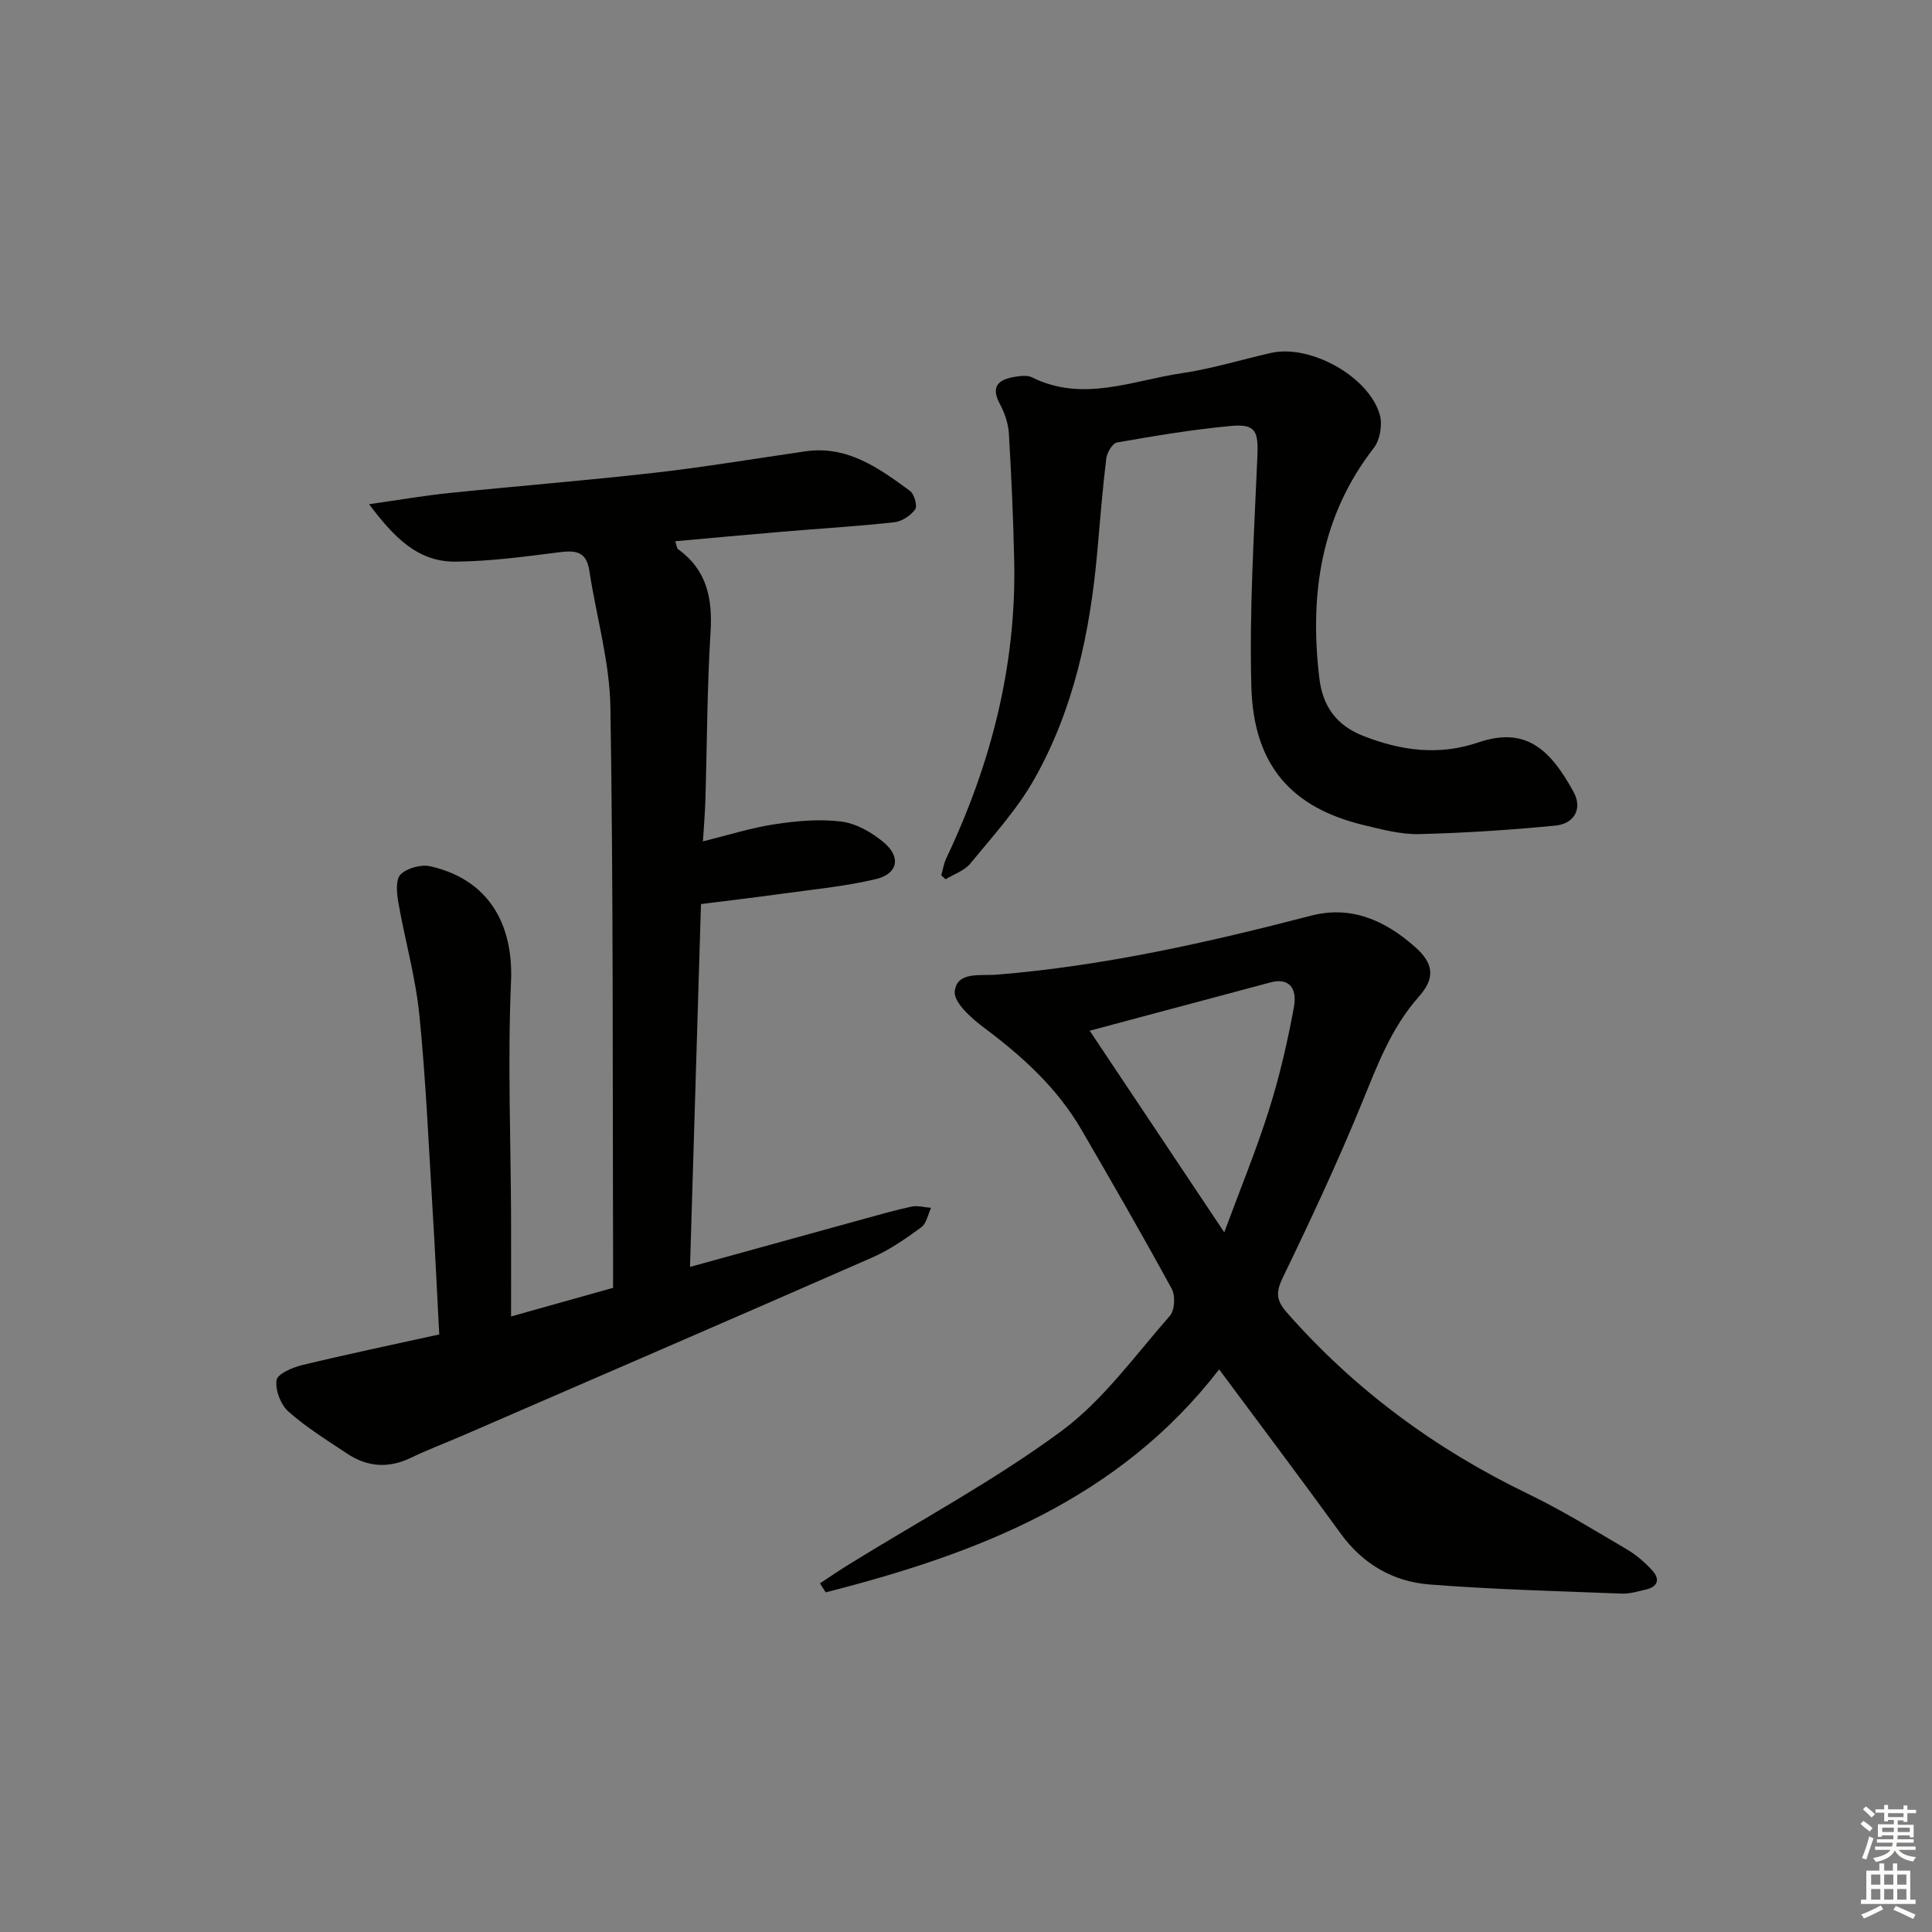 <svg enable-background="new 0 0 400 400" viewBox="0 0 400 400" xmlns="http://www.w3.org/2000/svg"><rect x="0" y="0" width="400" height="400" fill="#808080" stroke="none"/><g fill="#010100"><path d="m90.94 276.28c-.48-9-.86-17.45-1.38-25.89-.82-13.44-1.39-26.91-2.74-40.29-.79-7.84-3-15.53-4.36-23.32-.33-1.9-.57-4.72.49-5.75 1.36-1.32 4.26-2.11 6.16-1.67 11.9 2.7 17.22 11.77 16.69 23.91-.71 16.27-.05 32.61.01 48.91.02 6.47 0 12.94 0 20.38 7.55-2.12 14.16-3.97 21.12-5.93 0-2.05 0-3.86 0-5.67-.11-38.16.06-76.33-.55-114.48-.15-9.47-2.93-18.9-4.37-28.36-.62-4.1-3.01-4.19-6.39-3.76-7.08.9-14.21 1.86-21.33 1.92-7.82.07-12.75-5.08-17.88-11.89 6.28-.89 11.43-1.79 16.62-2.32 14.22-1.46 28.47-2.59 42.66-4.21 10.39-1.18 20.72-2.93 31.08-4.42 8.7-1.25 15.2 3.49 21.62 8.18.9.66 1.59 3.14 1.09 3.84-.93 1.29-2.76 2.5-4.33 2.67-7.76.85-15.57 1.31-23.35 1.97-7.27.61-14.53 1.29-21.99 1.96.27.8.29 1.43.6 1.66 5.95 4.3 7.13 10.18 6.7 17.18-.72 11.62-.72 23.28-1.07 34.92-.08 2.61-.31 5.22-.51 8.38 5.27-1.3 10.01-2.82 14.86-3.55 4.55-.69 9.31-1.12 13.83-.55 3.06.39 6.27 2.24 8.71 4.27 3.68 3.06 3 6.55-1.63 7.65-6.42 1.52-13.07 2.14-19.63 3.05-5.39.75-10.81 1.38-16.54 2.11-.76 25.04-1.5 49.75-2.27 75.12 12.43-3.43 24.08-6.66 35.73-9.86 3.36-.92 6.71-1.9 10.12-2.62 1.28-.27 2.7.15 4.06.25-.65 1.37-.95 3.24-2.03 4.03-3.21 2.34-6.54 4.67-10.15 6.25-28.14 12.35-56.36 24.53-84.55 36.76-3.66 1.59-7.4 2.99-10.99 4.72-4.64 2.24-9.03 1.9-13.22-.9-4.14-2.76-8.42-5.4-12.12-8.69-1.6-1.42-2.75-4.44-2.45-6.5.19-1.3 3.32-2.64 5.33-3.12 9.32-2.25 18.72-4.22 28.35-6.34z"/><path d="m252.41 283.52c-20.85 27.02-50.27 38.21-81.46 46.16-.39-.62-.79-1.25-1.18-1.87 2.02-1.33 4.02-2.7 6.08-3.97 14.69-9.08 30.01-17.31 43.86-27.52 8.67-6.39 15.26-15.66 22.5-23.89 1.01-1.15 1.17-4.16.39-5.58-6.05-11.1-12.36-22.06-18.72-32.99-5-8.6-12.17-15.12-20.08-21.03-2.62-1.96-6.39-5.28-6.13-7.59.47-4.19 5.37-3.17 8.76-3.45 22.08-1.81 43.59-6.64 64.97-12.2 8.41-2.19 15.4 1.02 21.51 6.41 3.99 3.52 4.26 6.5.82 10.38-5.78 6.52-8.65 14.39-11.88 22.26-4.97 12.12-10.52 24.01-16.23 35.8-1.48 3.06-1.46 4.73.81 7.31 14.06 15.99 30.78 28.3 49.94 37.54 7.03 3.39 13.7 7.52 20.44 11.48 1.96 1.15 3.77 2.72 5.31 4.41 1.64 1.82 1.09 3.38-1.41 3.93-1.62.36-3.28.9-4.91.83-13.28-.52-26.58-.85-39.82-1.89-7.53-.59-13.82-4.2-18.44-10.59-8.09-11.17-16.4-22.17-25.13-33.94zm-26.8-70.12c8.98 13.46 18.1 27.13 27.86 41.74 3.3-8.92 6.63-17.01 9.25-25.32 2.19-6.93 3.84-14.07 5.16-21.23.8-4.32-1.28-6.13-4.77-5.21-12.8 3.41-25.58 6.84-37.5 10.02z"/><path d="m194.88 181.23c.34-1.18.51-2.43 1.03-3.52 9.26-19.5 14.53-39.91 14.07-61.61-.19-8.77-.58-17.54-1.1-26.3-.12-2.07-.85-4.26-1.84-6.1-2.07-3.83-.19-5.16 3.18-5.7 1.13-.18 2.51-.35 3.46.13 10.52 5.24 20.78.64 31.05-.87 6.21-.92 12.28-2.8 18.42-4.19 8.07-1.83 20.18 4.8 22.51 12.76.6 2.05.07 5.24-1.23 6.91-11.03 14.23-13.32 30.39-11.28 47.65.69 5.81 3.51 9.78 9.09 11.97 7.82 3.08 15.68 4.12 23.77 1.37 9.71-3.31 14.82 1.15 19.79 10.25 1.9 3.48.11 6.57-3.76 6.95-9.38.91-18.81 1.53-28.24 1.76-3.75.09-7.58-.94-11.28-1.82-15.1-3.59-22.99-12.39-23.44-28.68-.44-15.89.58-31.84 1.25-47.75.22-5.16-.37-6.72-5.47-6.25-7.91.73-15.76 2.05-23.59 3.42-.94.16-2.08 2.1-2.23 3.32-.78 6.42-1.29 12.87-1.86 19.32-1.47 16.53-4.86 32.62-13.1 47.16-3.56 6.28-8.59 11.76-13.21 17.4-1.21 1.48-3.38 2.17-5.1 3.23-.3-.28-.6-.55-.89-.81z"/></g><path d="m385.2 377.6.6-.6c.6.4 1.3.9 1.9 1.5l-.6.7c-.8-.6-1.4-1.1-1.9-1.6zm.3 7.1c.6-1.4 1.1-2.9 1.5-4.5.3.1.6.3.9.4-.5 1.4-1 2.9-1.5 4.4zm.2-10.1.6-.6c.7.5 1.3 1.1 1.9 1.6l-.7.7c-.6-.6-1.2-1.2-1.8-1.7zm8.4-.8h.8v.9h1.8v.7h-1.8v1.8h-.8v-.3h-1.2v.9h3.3v2.6h-.8v-.4h-2.5c0 .3 0 .6-.1.8h3.4v.7h-3.5c0 .3-.1.6-.1.8h4v.7h-3.5c.7.9 1.9 1.3 3.6 1.5-.2.2-.4.5-.6.9-1.9-.3-3.2-1.1-3.8-2.3-.5 1.1-1.8 2-3.9 2.4-.2-.3-.4-.5-.6-.8 1.9-.4 3.1-.9 3.6-1.7h-3.2v-.7h3.5c.1-.2.1-.5.2-.8h-3.3v-.7h3.4c0-.2 0-.5 0-.8h-2.4v.3h-.8v-2.6h3.3v-.9h-1.2v.3h-.8v-1.8h-1.8v-.7h1.8v-.9h.8v.9h3.2zm-4.4 5.5h2.4c0-.3 0-.6 0-.9h-2.4zm1.2-3.1h3.2v-.8h-3.2zm4.4 2.2h-2.4v.9h2.5v-.9z" fill="#fcfbfa"/><path d="m389.2 385.8h.9v1.5h1.8v-1.5h.9v1.5h2.7v6h1.1v.9h-11.3v-.9h1.1v-6h2.7v-1.5zm.2 8.7.5.8c-1.2.6-2.5 1.3-4 1.9-.2-.3-.3-.6-.6-.8 1.6-.6 3-1.3 4.1-1.9zm-2-4.3h1.9v-2.1h-1.9zm0 3.1h1.9v-2.2h-1.9zm2.7-3.1h1.9v-2.1h-1.9zm0 3.1h1.9v-2.2h-1.9zm2.4 1.3c1.4.6 2.7 1.2 4.1 1.8l-.5.9c-1.5-.7-2.8-1.4-4.1-1.9zm2.2-6.5h-1.9v2.1h1.9zm-1.9 5.2h1.9v-2.2h-1.9z" fill="#fcfbfa"/></svg>